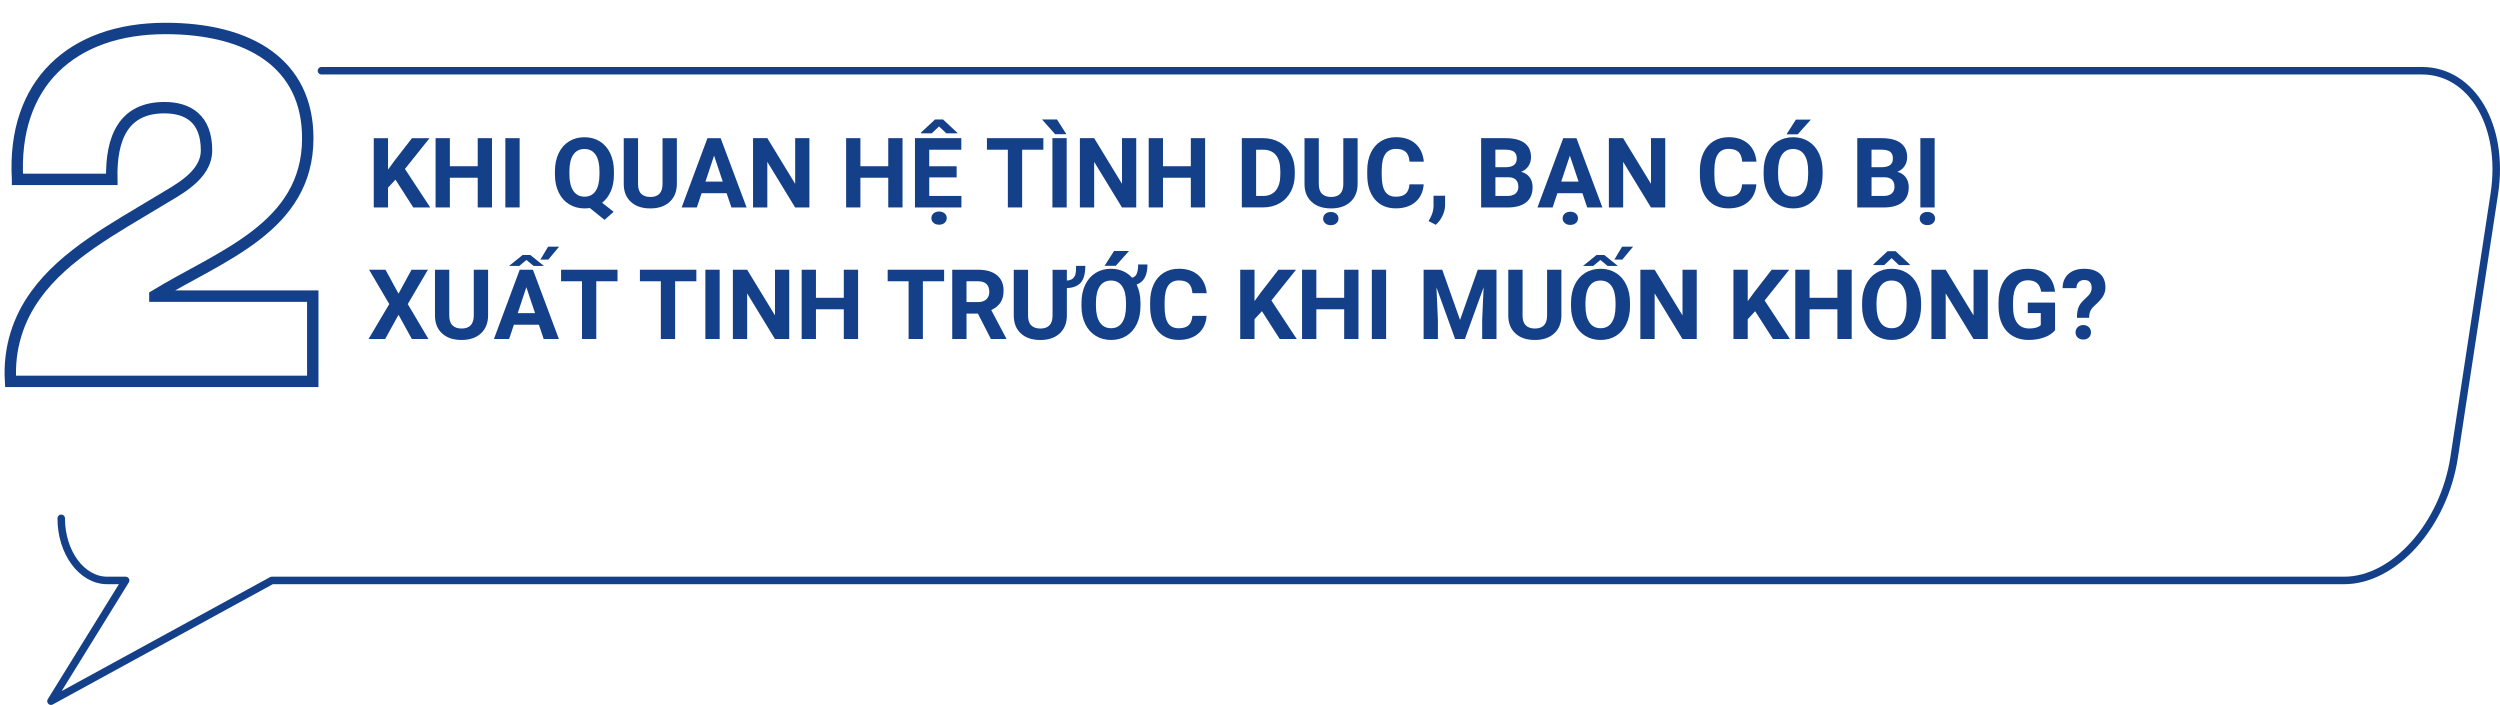 <?xml version="1.0" encoding="UTF-8"?>
<svg id="Layer_2" xmlns="http://www.w3.org/2000/svg" xmlns:xlink="http://www.w3.org/1999/xlink" viewBox="0 0 997.52 281.26">
  <defs>
    <style>
      .cls-1 {
        filter: url(#drop-shadow-1);
      }

      .cls-2, .cls-3 {
        fill: #fff;
      }

      .cls-2, .cls-4 {
        fill-rule: evenodd;
      }

      .cls-3 {
        stroke-miterlimit: 10;
        stroke-width: 4.55px;
      }

      .cls-3, .cls-4 {
        stroke: #144089;
      }

      .cls-5 {
        fill: #144089;
      }

      .cls-4 {
        fill: none;
        stroke-linecap: round;
        stroke-linejoin: round;
        stroke-width: 3px;
      }
    </style>
    <filter id="drop-shadow-1" filterUnits="userSpaceOnUse">
      <feOffset dx="1.82" dy="9.08"/>
      <feGaussianBlur result="blur" stdDeviation="4.54"/>
      <feFlood flood-color="#c15810" flood-opacity=".75"/>
      <feComposite in2="blur" operator="in"/>
      <feComposite in="SourceGraphic"/>
    </filter>
  </defs>
  <g id="Layer_1-2" data-name="Layer_1">
    <path class="cls-2" d="M918.21,213.22H53.1c-20.01,0-33.02-22.24-28.9-49.43l16.03-105.92c4.12-27.19,23.86-49.43,43.87-49.43h865.11c20.01,0,33.02,22.24,28.9,49.43l-16.04,105.92c-4.11,27.19-23.85,49.43-43.87,49.43h0Z"/>
    <g>
      <path class="cls-5" d="M157.79,71.68l-2.96,3.19v7.9h-5.7v-27.64h5.7v12.53l2.51-3.44,7.04-9.09h7.01l-9.82,12.28,10.1,15.36h-6.78l-7.1-11.09Z"/>
      <path class="cls-5" d="M196.31,82.77h-5.7v-11.85h-11.11v11.85h-5.7v-27.64h5.7v11.2h11.11v-11.2h5.7v27.64Z"/>
      <path class="cls-5" d="M207.34,82.77h-5.7v-27.64h5.7v27.64Z"/>
      <path class="cls-5" d="M244.97,69.58c0,2.58-.42,4.83-1.25,6.73-.84,1.91-1.99,3.43-3.47,4.59l4.59,3.61-3.63,3.21-5.89-4.73c-.67.11-1.37.17-2.09.17-2.29,0-4.33-.55-6.13-1.65s-3.19-2.67-4.18-4.72c-.99-2.04-1.49-4.4-1.5-7.05v-1.37c0-2.72.49-5.12,1.47-7.19.98-2.07,2.37-3.66,4.16-4.77,1.79-1.11,3.84-1.66,6.14-1.66s4.35.55,6.14,1.66c1.79,1.11,3.18,2.7,4.16,4.77s1.47,4.46,1.47,7.17v1.23ZM239.2,68.32c0-2.9-.52-5.1-1.56-6.61-1.04-1.51-2.52-2.26-4.44-2.26s-3.39.74-4.42,2.23c-1.04,1.49-1.56,3.67-1.58,6.54v1.35c0,2.82.52,5.01,1.56,6.57,1.04,1.56,2.53,2.33,4.48,2.33s3.38-.75,4.4-2.25,1.54-3.69,1.56-6.56v-1.35Z"/>
      <path class="cls-5" d="M270.07,55.13v18.21c0,3.03-.95,5.42-2.84,7.18-1.89,1.76-4.48,2.64-7.76,2.64s-5.79-.85-7.69-2.56c-1.9-1.71-2.87-4.06-2.9-7.04v-18.42h5.7v18.25c0,1.81.43,3.13,1.3,3.96.87.83,2.07,1.24,3.6,1.24,3.2,0,4.83-1.68,4.88-5.05v-18.4h5.71Z"/>
      <path class="cls-5" d="M289.93,77.08h-9.99l-1.9,5.7h-6.06l10.29-27.64h5.28l10.35,27.64h-6.06l-1.92-5.7ZM281.48,72.46h6.91l-3.47-10.35-3.44,10.35Z"/>
      <path class="cls-5" d="M322.96,82.77h-5.7l-11.09-18.19v18.19h-5.7v-27.64h5.7l11.11,18.23v-18.23h5.68v27.64Z"/>
      <path class="cls-5" d="M360.12,82.77h-5.7v-11.85h-11.11v11.85h-5.7v-27.64h5.7v11.2h11.11v-11.2h5.7v27.64Z"/>
      <path class="cls-5" d="M381.72,70.79h-10.94v7.4h12.83v4.58h-18.53v-27.64h18.49v4.61h-12.8v6.59h10.94v4.46ZM381.97,52.97v.23h-4.37s-2.92-2.74-2.92-2.74l-2.92,2.75h-4.29v-.31l5.62-5.23h3.19l5.7,5.31ZM371.64,87.02c0-.76.29-1.39.85-1.88.57-.49,1.3-.74,2.2-.74s1.65.25,2.22.74c.57.49.85,1.12.85,1.88s-.28,1.37-.84,1.88c-.56.51-1.31.76-2.23.76s-1.66-.25-2.22-.76-.84-1.13-.84-1.88Z"/>
      <path class="cls-5" d="M416.31,59.74h-8.47v23.03h-5.7v-23.03h-8.35v-4.61h22.52v4.61Z"/>
      <path class="cls-5" d="M425.5,53.55h-4.5l-5.24-5.89h5.98l3.76,5.89ZM425.62,82.77h-5.7v-27.64h5.7v27.64Z"/>
      <path class="cls-5" d="M453.37,82.77h-5.7l-11.09-18.19v18.19h-5.7v-27.64h5.7l11.11,18.23v-18.23h5.68v27.64Z"/>
      <path class="cls-5" d="M480.85,82.77h-5.7v-11.85h-11.11v11.85h-5.7v-27.64h5.7v11.2h11.11v-11.2h5.7v27.64Z"/>
      <path class="cls-5" d="M495.5,82.77v-27.64h8.51c2.43,0,4.6.55,6.52,1.64,1.92,1.09,3.41,2.65,4.49,4.67,1.08,2.02,1.61,4.31,1.61,6.88v1.27c0,2.57-.53,4.85-1.58,6.85-1.06,2-2.55,3.55-4.47,4.65-1.92,1.1-4.09,1.66-6.51,1.67h-8.56ZM501.2,59.74v18.45h2.75c2.23,0,3.93-.73,5.11-2.18s1.78-3.54,1.8-6.25v-1.46c0-2.81-.58-4.94-1.75-6.39-1.16-1.45-2.87-2.17-5.11-2.17h-2.81Z"/>
      <path class="cls-5" d="M541.7,55.13v18.21c0,3.03-.95,5.42-2.84,7.18-1.89,1.76-4.48,2.64-7.76,2.64s-5.79-.85-7.69-2.56c-1.9-1.71-2.87-4.06-2.9-7.04v-18.42h5.7v18.25c0,1.81.43,3.13,1.3,3.96.87.83,2.07,1.24,3.6,1.24,3.2,0,4.83-1.68,4.88-5.05v-18.4h5.71ZM527.95,87.21c0-.76.29-1.39.85-1.88.57-.49,1.3-.74,2.2-.74s1.65.25,2.22.74c.57.49.85,1.12.85,1.88s-.28,1.37-.85,1.88c-.56.51-1.31.76-2.23.76s-1.66-.25-2.22-.76c-.56-.51-.84-1.13-.84-1.88Z"/>
      <path class="cls-5" d="M568.07,73.56c-.22,2.97-1.31,5.32-3.29,7.02-1.98,1.71-4.59,2.56-7.83,2.56-3.54,0-6.33-1.19-8.36-3.58-2.03-2.39-3.05-5.66-3.05-9.83v-1.69c0-2.66.47-5,1.4-7.02.94-2.02,2.28-3.58,4.02-4.66,1.74-1.08,3.76-1.62,6.07-1.62,3.19,0,5.76.85,7.71,2.56,1.95,1.71,3.08,4.11,3.38,7.2h-5.7c-.14-1.78-.64-3.08-1.49-3.88-.85-.8-2.15-1.21-3.9-1.21-1.9,0-3.32.68-4.26,2.04-.94,1.36-1.43,3.47-1.45,6.33v2.09c0,2.99.45,5.17,1.36,6.55.9,1.38,2.33,2.07,4.28,2.07,1.76,0,3.07-.4,3.94-1.21.87-.8,1.36-2.05,1.49-3.73h5.7Z"/>
      <path class="cls-5" d="M572.87,89.7l-2.87-1.5.68-1.23c.85-1.54,1.28-3.08,1.31-4.61v-4.25h4.63l-.02,3.8c-.01,1.41-.37,2.82-1.06,4.25-.7,1.43-1.59,2.61-2.68,3.55Z"/>
      <path class="cls-5" d="M590.98,82.77v-27.64h9.68c3.35,0,5.9.64,7.63,1.93,1.73,1.29,2.6,3.17,2.6,5.65,0,1.35-.35,2.55-1.04,3.58-.7,1.03-1.66,1.79-2.9,2.27,1.42.35,2.53,1.07,3.35,2.15s1.22,2.39,1.22,3.95c0,2.66-.85,4.67-2.54,6.04-1.7,1.37-4.11,2.06-7.25,2.09h-10.75ZM596.68,66.71h4.21c2.87-.05,4.31-1.2,4.31-3.44,0-1.25-.36-2.15-1.09-2.71-.73-.55-1.88-.83-3.45-.83h-3.99v6.97ZM596.68,70.73v7.46h4.88c1.34,0,2.39-.32,3.14-.96.75-.64,1.13-1.52,1.13-2.65,0-2.53-1.31-3.82-3.93-3.85h-5.22Z"/>
      <path class="cls-5" d="M631.4,77.08h-9.99l-1.9,5.7h-6.06l10.29-27.64h5.28l10.35,27.64h-6.06l-1.92-5.7ZM622.95,72.46h6.91l-3.47-10.35-3.44,10.35ZM623.51,87.1c0-.76.28-1.39.85-1.88.57-.49,1.3-.74,2.2-.74s1.65.25,2.22.74c.57.49.85,1.12.85,1.88s-.28,1.37-.84,1.88c-.56.51-1.31.76-2.23.76s-1.66-.25-2.22-.76c-.56-.51-.84-1.13-.84-1.88Z"/>
      <path class="cls-5" d="M664.44,82.77h-5.7l-11.09-18.19v18.19h-5.7v-27.64h5.7l11.11,18.23v-18.23h5.68v27.64Z"/>
      <path class="cls-5" d="M700.8,73.56c-.22,2.97-1.31,5.32-3.29,7.02-1.98,1.71-4.59,2.56-7.83,2.56-3.54,0-6.33-1.19-8.36-3.58-2.03-2.39-3.05-5.66-3.05-9.83v-1.69c0-2.66.47-5,1.4-7.02.94-2.02,2.28-3.58,4.02-4.66,1.74-1.08,3.76-1.62,6.07-1.62,3.19,0,5.76.85,7.71,2.56,1.95,1.71,3.08,4.11,3.38,7.2h-5.7c-.14-1.78-.64-3.08-1.49-3.88-.85-.8-2.15-1.21-3.9-1.21-1.9,0-3.32.68-4.26,2.04-.94,1.36-1.43,3.47-1.45,6.33v2.09c0,2.99.45,5.17,1.36,6.55.9,1.38,2.33,2.07,4.28,2.07,1.76,0,3.07-.4,3.94-1.21.87-.8,1.36-2.05,1.49-3.73h5.7Z"/>
      <path class="cls-5" d="M727.24,69.58c0,2.72-.48,5.11-1.44,7.16-.96,2.05-2.34,3.63-4.13,4.75s-3.84,1.67-6.16,1.67-4.34-.55-6.13-1.65c-1.8-1.1-3.19-2.67-4.18-4.72-.99-2.04-1.49-4.4-1.5-7.05v-1.37c0-2.72.49-5.12,1.47-7.19s2.37-3.66,4.16-4.77c1.79-1.11,3.84-1.66,6.14-1.66s4.35.55,6.14,1.66c1.79,1.11,3.18,2.7,4.16,4.77s1.47,4.46,1.47,7.17v1.23ZM721.47,68.32c0-2.9-.52-5.1-1.56-6.61-1.04-1.51-2.52-2.26-4.44-2.26s-3.39.74-4.42,2.23c-1.04,1.49-1.56,3.67-1.58,6.54v1.35c0,2.82.52,5.01,1.56,6.57,1.04,1.56,2.53,2.33,4.48,2.33s3.38-.75,4.4-2.25,1.54-3.69,1.56-6.56v-1.35ZM716.57,47.72h5.98l-5.26,5.89h-4.46l3.74-5.89Z"/>
      <path class="cls-5" d="M741.06,82.77v-27.64h9.68c3.35,0,5.9.64,7.63,1.93,1.73,1.29,2.6,3.17,2.6,5.65,0,1.35-.35,2.55-1.04,3.58-.7,1.03-1.66,1.79-2.9,2.27,1.42.35,2.53,1.07,3.35,2.15s1.22,2.39,1.22,3.95c0,2.66-.85,4.67-2.54,6.04-1.7,1.37-4.11,2.06-7.25,2.09h-10.75ZM746.76,66.71h4.21c2.87-.05,4.31-1.2,4.31-3.44,0-1.25-.36-2.15-1.09-2.71-.73-.55-1.88-.83-3.45-.83h-3.99v6.97ZM746.76,70.73v7.46h4.88c1.34,0,2.39-.32,3.14-.96.75-.64,1.13-1.52,1.13-2.65,0-2.53-1.31-3.82-3.93-3.85h-5.22Z"/>
      <path class="cls-5" d="M765.99,87.18c0-.76.28-1.39.85-1.88.57-.49,1.3-.74,2.2-.74s1.65.25,2.22.74c.57.49.85,1.12.85,1.88s-.28,1.37-.84,1.88c-.56.51-1.31.76-2.23.76s-1.66-.25-2.22-.76c-.56-.51-.84-1.13-.84-1.88ZM771.94,82.77h-5.7v-27.64h5.7v27.64Z"/>
      <path class="cls-5" d="M159.02,117.15l5.18-9.53h6.55l-8.05,13.71,8.26,13.94h-6.63l-5.32-9.68-5.32,9.68h-6.63l8.26-13.94-8.05-13.71h6.55l5.18,9.53Z"/>
      <path class="cls-5" d="M194.75,107.62v18.21c0,3.03-.95,5.42-2.84,7.18-1.89,1.76-4.48,2.64-7.76,2.64s-5.79-.85-7.69-2.56c-1.9-1.71-2.87-4.06-2.9-7.04v-18.42h5.7v18.25c0,1.81.43,3.13,1.3,3.96.87.83,2.07,1.24,3.6,1.24,3.2,0,4.83-1.68,4.88-5.05v-18.4h5.71Z"/>
      <path class="cls-5" d="M215.03,129.57h-9.99l-1.9,5.7h-6.06l10.29-27.64h5.28l10.35,27.64h-6.06l-1.92-5.7ZM208.52,101.75h3.09l5.41,4.36h-4.1s-2.87-2.38-2.87-2.38l-2.87,2.39h-4.08s5.41-4.37,5.41-4.37ZM206.58,124.95h6.91l-3.47-10.35-3.44,10.35ZM218.71,98.41h4.39l-4.31,5.16h-3.17l3.09-5.16Z"/>
      <path class="cls-5" d="M246.39,112.23h-8.47v23.03h-5.7v-23.03h-8.35v-4.61h22.52v4.61Z"/>
      <path class="cls-5" d="M277.85,112.23h-8.47v23.03h-5.7v-23.03h-8.35v-4.61h22.52v4.61Z"/>
      <path class="cls-5" d="M287.15,135.26h-5.7v-27.64h5.7v27.64Z"/>
      <path class="cls-5" d="M314.91,135.26h-5.7l-11.09-18.19v18.19h-5.7v-27.64h5.7l11.11,18.23v-18.23h5.68v27.64Z"/>
      <path class="cls-5" d="M342.38,135.26h-5.7v-11.85h-11.11v11.85h-5.7v-27.64h5.7v11.2h11.11v-11.2h5.7v27.64Z"/>
      <path class="cls-5" d="M376.71,112.23h-8.47v23.03h-5.7v-23.03h-8.35v-4.61h22.52v4.61Z"/>
      <path class="cls-5" d="M390.19,125.14h-4.54v10.12h-5.7v-27.64h10.27c3.27,0,5.78.73,7.56,2.18,1.77,1.46,2.66,3.51,2.66,6.17,0,1.89-.41,3.46-1.22,4.72-.82,1.26-2.05,2.26-3.71,3.01l5.98,11.3v.27h-6.11l-5.18-10.12ZM385.65,120.53h4.59c1.43,0,2.54-.36,3.32-1.09.78-.73,1.18-1.73,1.18-3.01s-.37-2.33-1.11-3.08c-.74-.75-1.88-1.12-3.41-1.12h-4.58v8.3Z"/>
      <path class="cls-5" d="M425.69,107.62v4.33c.95-.08,1.69-.31,2.21-.69s.9-.93,1.14-1.63c.23-.7.35-1.88.35-3.54h3.66c0,3.04-.59,5.25-1.77,6.63-1.18,1.38-3.05,2.13-5.59,2.24v10.88c0,3.03-.95,5.42-2.84,7.18-1.89,1.76-4.48,2.64-7.76,2.64s-5.79-.85-7.69-2.56c-1.9-1.71-2.87-4.06-2.9-7.04v-18.42h5.7v18.25c0,1.81.43,3.13,1.3,3.96.87.83,2.07,1.24,3.6,1.24,3.2,0,4.83-1.68,4.88-5.05v-18.4h5.71Z"/>
      <path class="cls-5" d="M455.06,122.07c0,2.72-.48,5.11-1.44,7.16-.96,2.05-2.34,3.63-4.13,4.75s-3.84,1.67-6.16,1.67-4.34-.55-6.13-1.65c-1.8-1.1-3.19-2.67-4.18-4.72-.99-2.04-1.49-4.4-1.5-7.05v-1.37c0-2.72.49-5.12,1.47-7.19s2.37-3.66,4.16-4.77c1.79-1.11,3.84-1.66,6.14-1.66,1.73,0,3.31.31,4.74.92s2.65,1.5,3.69,2.65c.92-.23,1.56-.8,1.9-1.71.34-.91.51-2.1.51-3.57h3.72c0,4.35-1.44,7.02-4.33,7.99,1,2.09,1.51,4.47,1.54,7.14v1.4ZM449.29,120.81c0-2.9-.52-5.1-1.56-6.61-1.04-1.51-2.52-2.26-4.44-2.26s-3.39.74-4.42,2.23c-1.04,1.49-1.56,3.67-1.58,6.54v1.35c0,2.82.52,5.01,1.56,6.57,1.04,1.56,2.53,2.33,4.48,2.33s3.38-.75,4.4-2.25c1.02-1.5,1.54-3.69,1.56-6.56v-1.35ZM444.49,100.16h5.98l-5.26,5.89h-4.46l3.74-5.89Z"/>
      <path class="cls-5" d="M481.44,126.05c-.22,2.97-1.31,5.32-3.29,7.02-1.98,1.71-4.59,2.56-7.83,2.56-3.54,0-6.33-1.19-8.36-3.58-2.03-2.39-3.05-5.66-3.05-9.83v-1.69c0-2.66.47-5,1.4-7.02.94-2.02,2.28-3.58,4.02-4.66,1.74-1.08,3.76-1.62,6.07-1.62,3.19,0,5.76.85,7.71,2.56,1.95,1.71,3.08,4.11,3.38,7.2h-5.7c-.14-1.78-.64-3.08-1.49-3.88-.85-.8-2.15-1.21-3.9-1.21-1.9,0-3.32.68-4.26,2.04-.94,1.36-1.43,3.47-1.45,6.33v2.09c0,2.99.45,5.17,1.36,6.55.9,1.38,2.33,2.07,4.28,2.07,1.76,0,3.07-.4,3.94-1.21.87-.8,1.36-2.05,1.49-3.73h5.7Z"/>
      <path class="cls-5" d="M503.52,124.17l-2.96,3.19v7.9h-5.7v-27.64h5.7v12.53l2.51-3.44,7.04-9.09h7.01l-9.82,12.28,10.1,15.36h-6.78l-7.1-11.09Z"/>
      <path class="cls-5" d="M542.04,135.26h-5.7v-11.85h-11.11v11.85h-5.7v-27.64h5.7v11.2h11.11v-11.2h5.7v27.64Z"/>
      <path class="cls-5" d="M553.07,135.26h-5.7v-27.64h5.7v27.64Z"/>
      <path class="cls-5" d="M575.47,107.62l7.1,20.05,7.06-20.05h7.48v27.64h-5.71v-7.56l.57-13.04-7.46,20.6h-3.91l-7.44-20.58.57,13.02v7.56h-5.7v-27.64h7.44Z"/>
      <path class="cls-5" d="M623.01,107.62v18.21c0,3.03-.95,5.42-2.84,7.18-1.89,1.76-4.48,2.64-7.76,2.64s-5.79-.85-7.69-2.56c-1.9-1.71-2.87-4.06-2.9-7.04v-18.42h5.7v18.25c0,1.81.43,3.13,1.3,3.96.87.83,2.07,1.24,3.6,1.24,3.2,0,4.83-1.68,4.88-5.05v-18.4h5.71Z"/>
      <path class="cls-5" d="M650.39,122.07c0,2.72-.48,5.11-1.44,7.16-.96,2.05-2.34,3.63-4.13,4.75s-3.84,1.67-6.16,1.67-4.34-.55-6.13-1.65c-1.8-1.1-3.19-2.67-4.18-4.72-.99-2.04-1.49-4.4-1.5-7.05v-1.37c0-2.72.49-5.12,1.47-7.19s2.37-3.66,4.16-4.77c1.79-1.11,3.84-1.66,6.14-1.66s4.35.55,6.14,1.66c1.79,1.11,3.18,2.7,4.16,4.77s1.47,4.46,1.47,7.17v1.23ZM637.04,101.75h3.09l5.41,4.36h-4.1s-2.87-2.38-2.87-2.38l-2.87,2.39h-4.08s5.41-4.37,5.41-4.37ZM644.62,120.81c0-2.9-.52-5.1-1.56-6.61-1.04-1.51-2.52-2.26-4.44-2.26s-3.39.74-4.42,2.23c-1.04,1.49-1.56,3.67-1.58,6.54v1.35c0,2.82.52,5.01,1.56,6.57,1.04,1.56,2.53,2.33,4.48,2.33s3.38-.75,4.4-2.25,1.54-3.69,1.56-6.56v-1.35ZM647.24,98.41h4.39l-4.31,5.16h-3.17l3.09-5.16Z"/>
      <path class="cls-5" d="M677.01,135.26h-5.7l-11.09-18.19v18.19h-5.7v-27.64h5.7l11.11,18.23v-18.23h5.68v27.64Z"/>
      <path class="cls-5" d="M700.32,124.17l-2.96,3.19v7.9h-5.7v-27.64h5.7v12.53l2.51-3.44,7.04-9.09h7.01l-9.82,12.28,10.1,15.36h-6.78l-7.1-11.09Z"/>
      <path class="cls-5" d="M738.84,135.26h-5.7v-11.85h-11.11v11.85h-5.7v-27.64h5.7v11.2h11.11v-11.2h5.7v27.64Z"/>
      <path class="cls-5" d="M766.53,122.07c0,2.72-.48,5.11-1.44,7.16-.96,2.05-2.34,3.63-4.13,4.75s-3.84,1.67-6.16,1.67-4.34-.55-6.13-1.65c-1.8-1.1-3.19-2.67-4.18-4.72-.99-2.04-1.49-4.4-1.5-7.05v-1.37c0-2.72.49-5.12,1.47-7.19s2.37-3.66,4.16-4.77c1.79-1.11,3.84-1.66,6.14-1.66s4.35.55,6.14,1.66c1.79,1.11,3.18,2.7,4.16,4.77s1.47,4.46,1.47,7.17v1.23ZM762.04,105.52v.23h-4.37s-2.92-2.74-2.92-2.74l-2.92,2.75h-4.29v-.31l5.62-5.23h3.19l5.7,5.31ZM760.75,120.81c0-2.9-.52-5.1-1.56-6.61-1.04-1.51-2.52-2.26-4.44-2.26s-3.39.74-4.42,2.23c-1.04,1.49-1.56,3.67-1.58,6.54v1.35c0,2.82.52,5.01,1.56,6.57,1.04,1.56,2.53,2.33,4.48,2.33s3.38-.75,4.4-2.25,1.54-3.69,1.56-6.56v-1.35Z"/>
      <path class="cls-5" d="M793.14,135.26h-5.7l-11.09-18.19v18.19h-5.7v-27.64h5.7l11.11,18.23v-18.23h5.68v27.64Z"/>
      <path class="cls-5" d="M819.99,131.77c-1.03,1.23-2.47,2.18-4.35,2.86-1.87.68-3.95,1.02-6.23,1.02-2.39,0-4.49-.52-6.29-1.57-1.8-1.04-3.2-2.56-4.18-4.55-.98-1.99-1.48-4.32-1.51-7.01v-1.88c0-2.76.47-5.15,1.4-7.17.93-2.02,2.27-3.56,4.02-4.63,1.75-1.07,3.81-1.6,6.16-1.6,3.28,0,5.84.78,7.69,2.34,1.85,1.56,2.94,3.84,3.28,6.83h-5.54c-.25-1.58-.81-2.74-1.68-3.47-.87-.73-2.06-1.1-3.58-1.1-1.94,0-3.41.73-4.42,2.18-1.01,1.46-1.53,3.62-1.54,6.49v1.77c0,2.9.55,5.09,1.65,6.57,1.1,1.48,2.71,2.22,4.84,2.22s3.66-.46,4.58-1.37v-4.77h-5.18v-4.2h10.88v11.03Z"/>
      <path class="cls-5" d="M828.72,126.8c0-1.77.22-3.19.65-4.24.43-1.05,1.22-2.09,2.36-3.11,1.15-1.02,1.91-1.85,2.29-2.49.38-.64.57-1.32.57-2.03,0-2.14-.99-3.21-2.96-3.21-.94,0-1.69.29-2.25.87-.56.58-.86,1.37-.88,2.39h-5.51c.02-2.42.81-4.31,2.34-5.68,1.54-1.37,3.64-2.05,6.29-2.05s4.77.65,6.25,1.95,2.22,3.13,2.22,5.5c0,1.08-.24,2.09-.72,3.05-.48.96-1.32,2.02-2.53,3.18l-1.54,1.46c-.96.92-1.51,2.01-1.65,3.25l-.08,1.16h-4.86ZM828.17,132.61c0-.85.29-1.54.86-2.09.58-.55,1.31-.82,2.21-.82s1.64.27,2.21.82c.58.55.86,1.25.86,2.09s-.28,1.52-.85,2.06c-.56.54-1.31.81-2.23.81s-1.67-.27-2.23-.81c-.56-.54-.84-1.23-.84-2.06Z"/>
    </g>
    <path class="cls-4" d="M24.43,206.82h0c0,13.68,8.22,24.78,18.36,24.78h7.33l-29.78,48.17,88.12-48.17h826.89c20.01,0,39.75-22.09,43.87-49.09l16.04-105.2c4.11-27-8.89-49.09-28.9-49.09H128.27"/>
    <g class="cls-1">
      <path class="cls-3" d="M5.18,62.47C2.98,24.27,26.78,2.28,64.18,2.28c33.8,0,56.8,14.2,56.8,43.8,0,35.6-34.8,46.8-61,62.8v.2h63v34H2.38c-.8-13.4,3.2-25,10-34.4,11.6-16.2,31.6-26.8,49.4-37.6,7.2-4.4,18.8-10,18.8-20.2,0-12.6-7.4-17-16.8-17-16,0-21.4,11.6-21,28.6H5.18Z"/>
    </g>
  </g>
</svg>